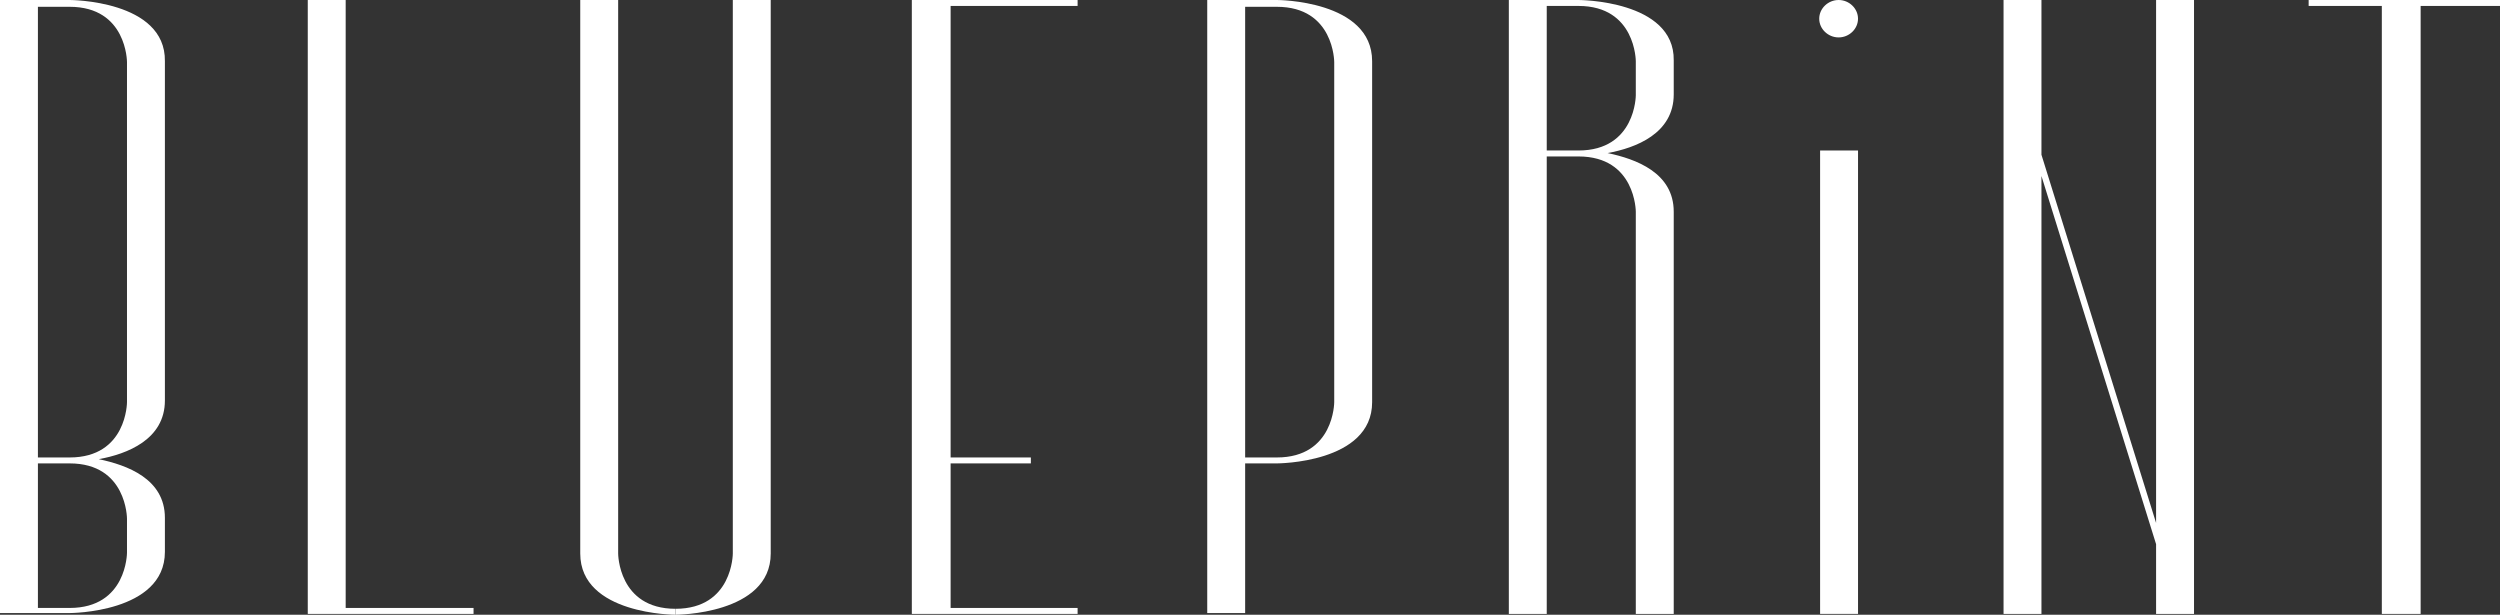 <svg width="122" height="30" viewBox="0 0 122 30" fill="none" xmlns="http://www.w3.org/2000/svg">
<rect x="0" y="0" width="122" height="30" fill="#333333" stroke="none"/>
<path d="M30.166 27.012V0H28.316V27.012C28.316 30 32.964 30 32.964 30V29.709C30.166 29.709 30.166 27.012 30.166 27.012Z" fill="white"/>
<path d="M35.761 27.012C35.761 27.012 35.761 29.709 32.964 29.709V30C32.964 30 37.611 30 37.611 27.012V0H35.761V27.012Z" fill="white"/>
<path d="M16.869 0H15.019V29.959H23.109V29.668H16.869V0Z" fill="white"/>
<path d="M112.662 0V0.29H116.233V29.959H118.127V0.29H122V0H112.662Z" fill="white"/>
<path d="M44.497 0V29.959H52.587V29.668H46.39V22.614H50.306V22.324H46.39V0.29H52.587V0H44.497Z" fill="white"/>
<path d="M3.4 0H0V29.917H3.4C3.4 29.917 8.047 29.917 8.047 26.93V25.27C8.047 23.361 6.197 22.697 4.82 22.407C6.197 22.158 8.047 21.452 8.047 19.544V2.988C8.09 0 3.4 0 3.4 0ZM6.197 25.311V26.971C6.197 26.971 6.197 29.668 3.4 29.668H1.85V22.614H3.4C6.197 22.614 6.197 25.311 6.197 25.311ZM6.197 19.627C6.197 19.627 6.197 22.324 3.4 22.324H1.85V0.332H3.4C6.197 0.332 6.197 3.029 6.197 3.029V19.627Z" fill="white"/>
<path d="M77.03 0H73.631V29.959H75.481V7.635H77.03C79.827 7.635 79.827 10.332 79.827 10.332V29.959H81.678V10.332C81.678 8.423 79.827 7.759 78.45 7.469C79.827 7.22 81.678 6.515 81.678 4.606V2.946C81.721 0 77.03 0 77.03 0ZM79.827 4.647C79.827 4.647 79.827 7.344 77.03 7.344H75.481V0.29H77.03C79.827 0.29 79.827 2.988 79.827 2.988V4.647Z" fill="white"/>
<path d="M62.312 0H58.913V29.917H60.763V22.614H62.312C62.312 22.614 66.96 22.614 66.96 19.627V2.988C66.96 0 62.312 0 62.312 0ZM65.11 19.627C65.11 19.627 65.11 22.324 62.312 22.324H60.763V0.332H62.312C65.11 0.332 65.11 3.029 65.11 3.029V19.627Z" fill="white"/>
<path d="M105.217 25.519L99.623 7.552V0H97.773V29.959H99.623V8.589L105.217 26.556V29.959H107.068V0H105.217V25.519Z" fill="white"/>
<path d="M90.672 7.344H88.821V29.958H90.672V7.344Z" fill="white"/>
<path d="M89.725 0C89.208 0 88.778 0.415 88.778 0.913C88.778 1.411 89.208 1.826 89.725 1.826C90.241 1.826 90.671 1.411 90.671 0.913C90.671 0.415 90.241 0 89.725 0Z" fill="white"/>
</svg>
